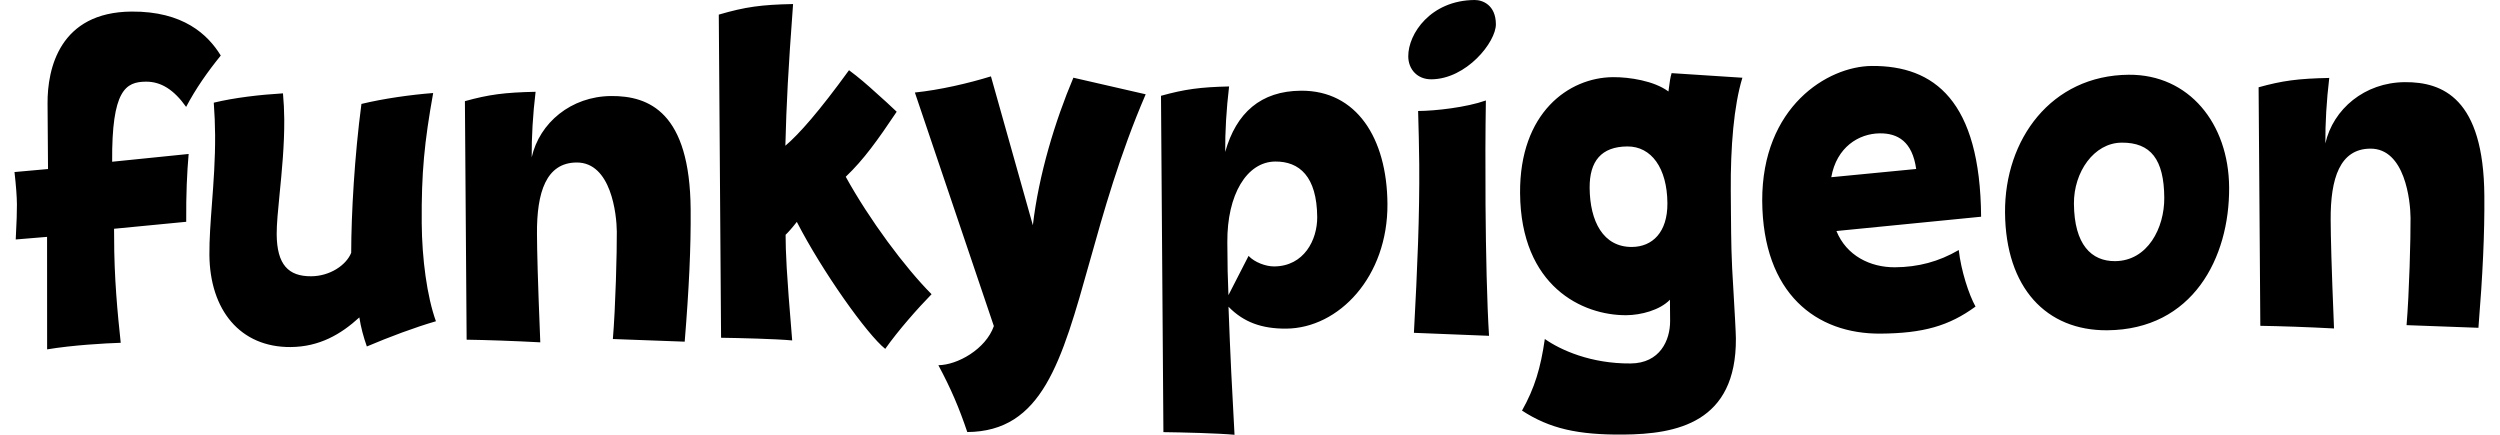 <svg width="138" height="24" viewBox="0 0 138 24" fill="none" xmlns="http://www.w3.org/2000/svg">
<g clip-path="url(#clip0_705_37)">
<path fill-rule="evenodd" clip-rule="evenodd" d="M77.736 3.112C77.741 3.839 78.249 4.384 79.012 4.378C80.945 4.364 82.581 2.325 82.573 1.334C82.566 0.276 81.838 -0.004 81.397 3.3473e-05C78.981 0.018 77.728 1.857 77.736 3.112ZM78.342 9.075C78.363 11.894 78.243 14.759 78.048 18.372L82.195 18.537C82.081 16.753 82.02 13.936 82.001 11.315C81.986 9.246 81.993 7.176 82.02 5.546C80.936 5.929 79.246 6.12 78.28 6.127C78.306 6.985 78.335 8.217 78.342 9.075ZM48.865 19.258C47.873 18.473 45.393 14.99 43.985 12.248C43.745 12.56 43.487 12.848 43.365 12.959C43.372 13.951 43.4 14.875 43.729 18.792C42.844 18.708 40.83 18.658 39.803 18.644L39.677 0.807C41.142 0.378 42.027 0.258 43.778 0.223C43.502 3.947 43.414 5.666 43.352 8.045C44.112 7.4 45.21 6.157 46.865 3.876C47.371 4.247 47.877 4.683 48.403 5.164L48.431 5.189C48.767 5.489 49.123 5.807 49.497 6.168C48.443 7.74 47.684 8.805 46.685 9.757C47.991 12.127 49.961 14.775 51.423 16.24C50.682 16.995 49.563 18.261 48.865 19.258ZM10.274 5.901C9.604 4.959 8.896 4.501 8.051 4.508C6.942 4.517 6.161 4.964 6.191 8.928L10.413 8.499C10.321 9.556 10.269 10.701 10.279 12.243L6.296 12.628L6.3 13.046C6.296 15.313 6.49 17.294 6.664 18.922C5.779 18.95 4.007 19.052 2.601 19.285L2.598 13.075L0.868 13.219C0.92 12.161 0.937 11.72 0.934 11.28C0.93 10.84 0.887 10.267 0.8 9.497L2.651 9.33L2.625 5.719C2.611 3.78 3.294 0.67 7.258 0.639C10.115 0.618 11.474 1.905 12.186 3.066C11.448 3.976 10.811 4.884 10.274 5.901ZM20.25 19.125C20.065 18.6 19.921 18.071 19.836 17.521C18.816 18.454 17.634 19.144 16.044 19.157C13.266 19.178 11.582 17.122 11.559 14.061C11.553 13.205 11.623 12.263 11.699 11.25L11.699 11.25L11.699 11.25C11.788 10.073 11.883 8.8 11.874 7.452C11.871 6.878 11.845 6.284 11.8 5.668C12.925 5.395 14.333 5.229 15.62 5.153C15.663 5.616 15.687 6.1 15.691 6.585C15.701 8.011 15.557 9.467 15.435 10.697L15.435 10.697C15.347 11.595 15.27 12.373 15.273 12.93C15.286 14.606 15.914 15.259 17.182 15.25C18.207 15.243 19.109 14.643 19.386 13.956C19.391 11.777 19.57 8.627 19.951 5.737C21.175 5.441 22.664 5.231 23.911 5.135C23.426 7.849 23.258 9.522 23.279 12.32C23.293 14.278 23.57 16.369 24.063 17.733C22.899 18.071 21.514 18.589 20.25 19.125ZM33.83 18.714L37.795 18.86C38.036 15.906 38.141 13.659 38.124 11.566C38.086 6.193 35.826 5.285 33.733 5.301C31.52 5.317 29.779 6.784 29.35 8.682C29.341 7.582 29.412 6.325 29.565 5.067C27.835 5.103 26.969 5.221 25.663 5.584L25.758 18.751C26.784 18.765 28.396 18.819 29.824 18.897C29.677 15.265 29.648 13.899 29.641 12.907C29.625 10.596 30.155 8.983 31.826 8.97C33.74 8.956 34.041 11.841 34.048 12.786C34.056 13.867 33.979 16.951 33.83 18.714ZM51.798 20.159C52.492 21.454 52.942 22.508 53.394 23.849C57.524 23.817 58.597 19.99 60.148 14.453C60.918 11.706 61.805 8.539 63.242 5.205L59.251 4.289C58.241 6.675 57.336 9.656 57.014 12.434L54.7 4.215C53.455 4.599 51.888 4.964 50.501 5.107L54.861 18.001C54.409 19.282 52.844 20.15 51.798 20.159ZM71.001 18.14C69.652 18.151 68.644 17.786 67.813 16.931C67.912 19.641 68.007 21.489 68.146 24C67.261 23.916 65.247 23.866 64.22 23.854L64.087 5.288C65.392 4.925 66.256 4.808 67.846 4.772C67.695 6.029 67.623 7.286 67.631 8.386C68.241 6.223 69.6 5.023 71.813 5.007C74.871 4.984 76.561 7.614 76.587 11.248C76.617 15.275 73.902 18.117 71.001 18.14ZM70.393 8.917C68.823 8.929 67.73 10.744 67.749 13.365L67.75 13.504C67.76 14.759 67.763 15.187 67.81 16.292L68.921 14.125C69.245 14.476 69.872 14.711 70.334 14.707C71.986 14.695 72.719 13.237 72.71 11.981C72.693 9.736 71.722 8.906 70.393 8.917ZM95.539 10.528L95.549 11.871L95.55 11.895C95.56 13.248 95.567 14.237 95.681 15.966L95.694 16.192C95.743 17.041 95.82 18.372 95.821 18.676C95.854 23.345 92.538 23.966 89.6 23.988C87.104 24.007 85.551 23.665 84.015 22.665C84.711 21.424 85.044 20.321 85.274 18.712C86.145 19.323 87.821 20.081 90.013 20.063C91.624 20.051 92.197 18.79 92.19 17.713L92.181 16.545C91.622 17.122 90.578 17.394 89.774 17.399C87.359 17.417 83.946 15.815 83.908 10.662C83.876 6.214 86.6 4.277 89.035 4.259C89.939 4.252 91.31 4.462 92.098 5.05C92.108 4.985 92.118 4.91 92.128 4.828C92.16 4.577 92.199 4.269 92.273 4.037L96.18 4.291C95.707 5.835 95.522 8.107 95.539 10.528ZM89.825 8.084C88.396 8.094 87.738 8.894 87.748 10.366C87.762 12.218 88.496 13.644 90.086 13.632C91.213 13.623 92.052 12.823 92.041 11.216C92.027 9.278 91.155 8.073 89.825 8.084ZM104.606 14.754C103.238 14.764 101.923 14.113 101.371 12.752L109.357 11.963C109.312 5.554 106.762 3.615 103.319 3.641C100.884 3.659 97.257 5.89 97.274 11.088C97.31 16.219 100.266 18.443 103.807 18.416C106.162 18.398 107.588 17.991 109.049 16.922C108.682 16.264 108.251 14.946 108.123 13.801C107.018 14.447 105.873 14.745 104.606 14.754ZM101.087 9.782C101.378 8.128 102.6 7.37 103.767 7.361C104.753 7.352 105.561 7.808 105.773 9.328L101.087 9.782ZM116.322 18.231C112.961 18.258 110.71 15.895 110.678 11.732C110.649 7.701 113.222 4.158 117.508 4.126C120.828 4.101 123.023 6.814 123.048 10.338C123.077 14.237 121.032 18.195 116.322 18.231ZM117.113 7.874C115.583 7.886 114.469 9.501 114.481 11.241C114.497 13.509 115.449 14.426 116.757 14.415C118.549 14.401 119.48 12.588 119.468 10.915C119.454 8.801 118.724 7.861 117.113 7.874ZM132.842 17.948L136.809 18.094C137.048 15.142 137.153 12.893 137.136 10.801C137.098 5.427 134.837 4.519 132.743 4.535C130.53 4.551 128.79 6.018 128.36 7.916C128.352 6.816 128.424 5.559 128.575 4.302C126.845 4.337 125.981 4.455 124.675 4.818L124.77 17.985C125.797 18 127.408 18.053 128.838 18.131C128.689 14.499 128.66 13.133 128.653 12.142C128.637 9.83 129.169 8.217 130.84 8.205C132.753 8.191 133.055 11.075 133.062 12.021C133.07 13.101 132.991 16.185 132.842 17.948Z" fill="black"/>
</g>
<defs>
<clipPath id="clip0_705_37">
<rect width="138" height="24" fill="white"/>
</clipPath>
</defs>
</svg>
